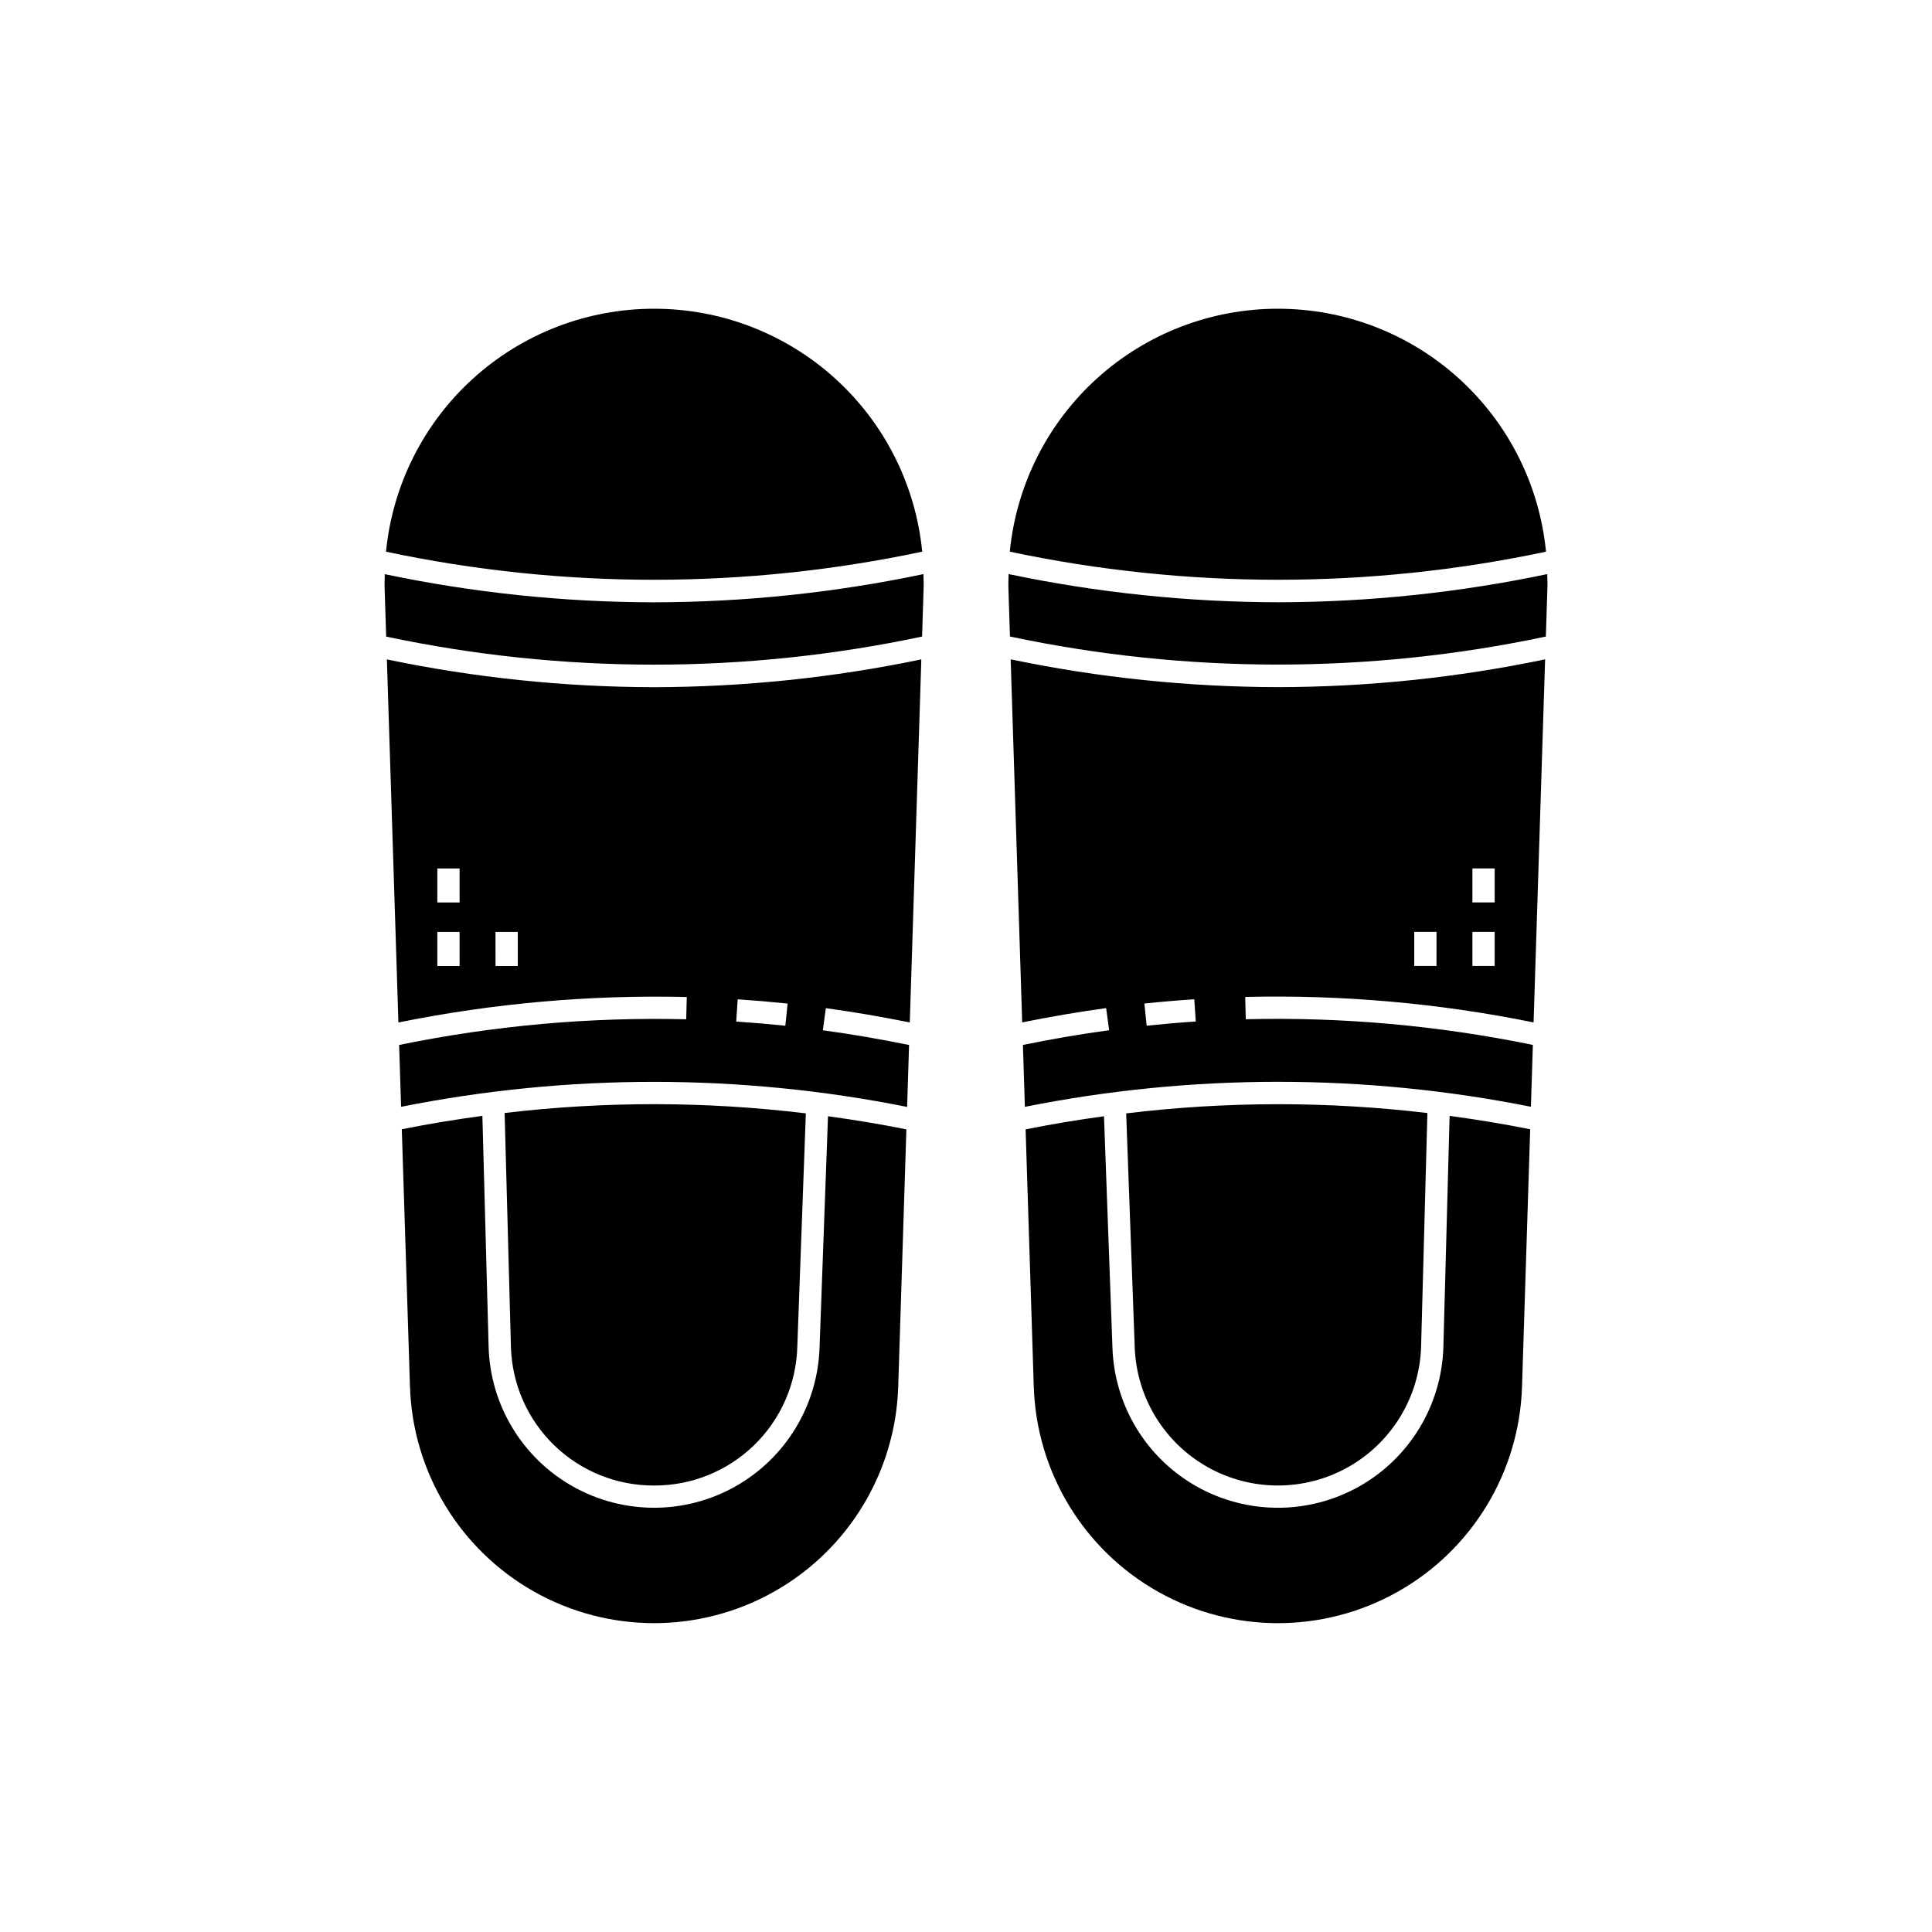 <?xml version="1.0" encoding="UTF-8"?>
<!-- Uploaded to: ICON Repo, www.iconrepo.com, Generator: ICON Repo Mixer Tools -->
<svg fill="#000000" width="800px" height="800px" version="1.1" viewBox="144 144 512 512" xmlns="http://www.w3.org/2000/svg">
 <path d="m444.71 500.91-2.262-61.848c26.508-3.215 53.309-3.246 79.828-0.098l-1.672 61.957v0.004c-0.426 13.27-7.754 25.352-19.32 31.867-11.57 6.512-25.703 6.508-37.27-0.008-11.566-6.519-18.887-18.605-19.305-31.875zm-198.73-204.75c-0.016 1.137-0.098 2.258-0.059 3.402l0.418 13.145c46.816 9.914 95.195 9.91 142.02-0.008l0.418-13.137c0.035-1.145-0.043-2.273-0.059-3.41l-0.004-0.004c-23.488 4.93-47.418 7.43-71.414 7.473-23.965-0.039-47.863-2.539-71.316-7.461zm71.312 29.953h0.004c23.809-0.043 47.555-2.516 70.863-7.371l-3.055 96.219c-7.32-1.477-14.777-2.769-22.246-3.785l-0.793 5.859c7.672 1.035 15.34 2.367 22.848 3.906l-0.52 16.402c-44.262-8.844-89.832-8.852-134.1-0.027l-0.52-16.387c25.02-5.144 50.543-7.43 76.078-6.809l0.152-5.902h0.004c-25.648-0.605-51.281 1.656-76.426 6.75l-3.055-96.219c23.277 4.856 46.988 7.324 70.766 7.363zm-51.496 64.859h-5.902l0.004 9.027h5.902zm0-16.82h-5.902v9.016h5.902zm15.418 16.82h-5.902l0.004 9.027h5.902zm57.891 23.746c4.336 0.293 8.676 0.664 13.016 1.113l0.605-5.875c-4.41-0.453-8.82-0.832-13.23-1.129zm-21.758 122.96c9.871 0.039 19.367-3.781 26.461-10.652 7.09-6.871 11.211-16.242 11.484-26.109l2.266-61.863c-26.512-3.215-53.312-3.246-79.828-0.098l1.672 61.973v0.004c0.273 9.863 4.394 19.234 11.488 26.102 7.09 6.863 16.586 10.684 26.457 10.645zm0-311.86c-17.727-0.012-34.82 6.574-47.957 18.477-13.133 11.902-21.367 28.27-23.094 45.91 46.848 9.926 95.254 9.922 142.1-0.008-1.73-17.641-9.961-34.004-23.098-45.906-13.133-11.898-30.227-18.484-47.949-18.473zm209.16 275.26c-0.48 15.336-8.941 29.309-22.309 36.844-13.367 7.535-29.699 7.535-43.07 0.008-13.367-7.531-21.832-21.5-22.32-36.836l-2.238-61.281c-6.934 0.961-13.863 2.09-20.773 3.484l2.164 68.184h0.004c0.719 22.625 13.203 43.23 32.926 54.34 19.723 11.113 43.816 11.113 63.539 0 19.723-11.109 32.207-31.715 32.922-54.34l2.164-68.211c-7.106-1.43-14.227-2.582-21.355-3.555zm-43.848-275.26c-17.727-0.012-34.82 6.574-47.953 18.473-13.137 11.902-21.367 28.266-23.098 45.906 46.848 9.926 95.254 9.93 142.1 0.008-1.727-17.641-9.957-34.008-23.094-45.91-13.133-11.902-30.23-18.488-47.953-18.477zm-121.47 275.29c-0.492 15.332-8.957 29.293-22.324 36.82-13.367 7.527-29.695 7.523-43.059-0.008-13.367-7.531-21.828-21.496-22.312-36.828l-1.656-61.379c-7.129 0.973-14.25 2.121-21.355 3.555l2.164 68.211h0.004c0.719 22.625 13.203 43.23 32.926 54.34 19.723 11.113 43.816 11.113 63.539 0 19.723-11.109 32.207-31.715 32.922-54.34l2.164-68.184c-6.91-1.395-13.84-2.523-20.773-3.484zm50.102-204.97c-0.016 1.137-0.098 2.266-0.059 3.41l0.418 13.137c46.816 9.914 95.195 9.918 142.02 0.008l0.418-13.145c0.035-1.141-0.043-2.266-0.059-3.402h-0.004c-23.453 4.922-47.352 7.422-71.316 7.461-23.996-0.043-47.926-2.543-71.414-7.469zm71.414 29.961c23.777-0.039 47.492-2.508 70.766-7.363l-3.055 96.215c-25.141-5.102-50.777-7.367-76.422-6.75l0.152 5.902v0.004c25.535-0.621 51.059 1.664 76.082 6.809l-0.52 16.387h-0.004c-44.262-8.824-89.836-8.816-134.1 0.023l-0.52-16.402c7.508-1.535 15.176-2.871 22.848-3.906l-0.793-5.859c-7.469 1.02-14.926 2.309-22.246 3.785l-3.055-96.219v0.004c23.309 4.859 47.055 7.328 70.863 7.371zm-21.812 88.605-0.391-5.887c-4.414 0.293-8.824 0.668-13.23 1.129l0.605 5.875c4.34-0.453 8.68-0.828 13.016-1.117zm73.309-31.551h5.902l0.004-9.016h-5.902zm0 16.828h5.902l0.004-9.023h-5.902zm-15.418 0h5.902l0.004-9.023h-5.902z"/>
</svg>